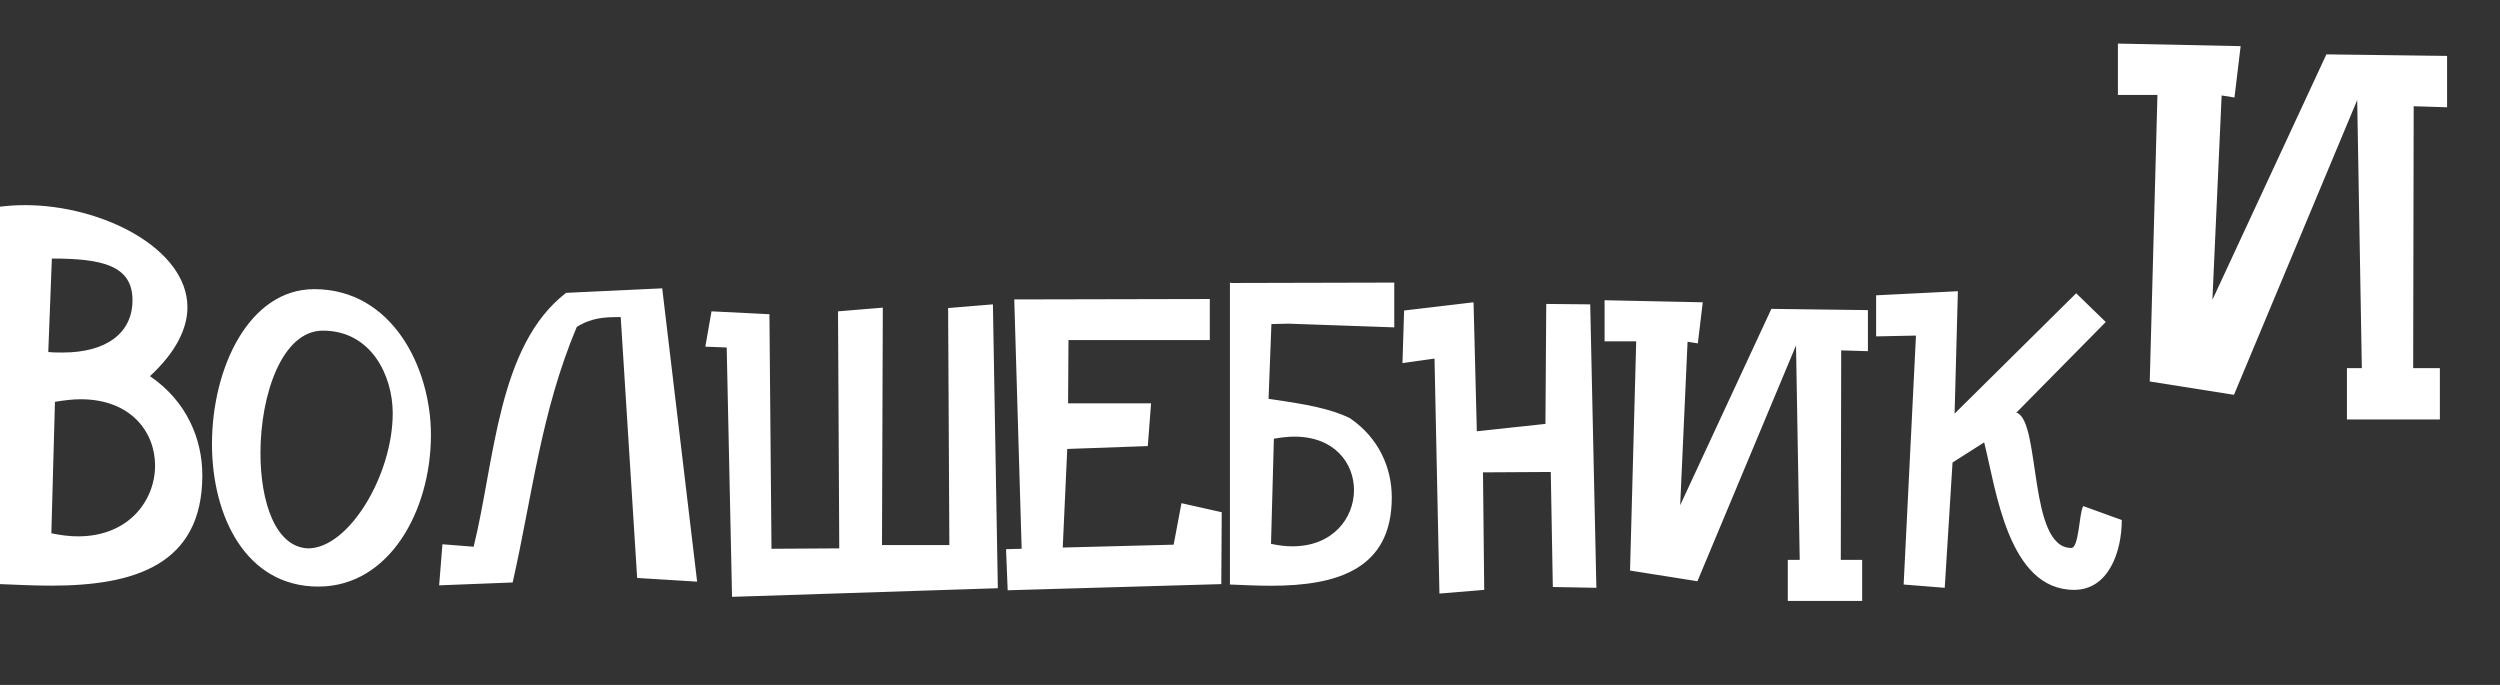 <?xml version="1.0" encoding="UTF-8"?> <svg xmlns="http://www.w3.org/2000/svg" width="803" height="220" viewBox="0 0 803 220" fill="none"><rect x="0" y="0" width="803" height="220" fill="#333333" stroke="none"/> <g clip-path="url(#clip0)"> <path d="M0 187.616C4.785 187.782 10.392 188.11 16.495 188.11C43.049 188.11 64.988 181.515 64.988 152.651C64.988 141.104 60.038 128.898 48.164 120.818C56.575 113.065 60.202 105.476 60.202 98.714C60.202 79.749 32.658 65.891 8.083 65.891C5.278 65.891 2.641 66.059 0 66.387L0 187.616ZM17.65 129.063C20.62 128.568 23.42 128.24 25.898 128.24C42.06 128.24 49.809 138.794 49.809 149.516C49.809 160.731 41.398 172.277 25.072 172.277C22.43 172.277 19.629 171.949 16.495 171.287L17.65 129.063ZM16.66 83.046C32.658 83.046 42.557 85.19 42.557 96.406C42.557 107.128 33.976 113.23 20.122 113.23C18.64 113.23 17.152 113.23 15.506 113.065L16.66 83.046ZM102.261 188.409C125.085 188.409 138.417 163.999 138.417 139.718C138.417 117.948 125.881 92.876 100.938 92.876C79.96 92.876 68.087 118.21 68.087 142.621C68.087 165.714 78.906 188.409 102.261 188.409V188.409ZM98.958 176.137C88.407 175.739 83.657 161.094 83.657 145.526C83.657 126.656 90.651 106.202 103.709 106.202C119.285 106.202 126.144 120.719 126.144 132.723C126.144 152.651 112.021 176.137 98.958 176.137ZM212.701 92.613L181.825 94.064C159.787 111.085 158.996 147.767 152.135 175.609L142.107 174.818L141.053 188.011L164.671 187.089C171.004 158.983 173.775 132.329 185.252 105.016C190.136 101.979 194.225 101.848 199.375 101.848L204.653 185.639L223.918 186.825L212.701 92.613ZM320.504 188.936L318.923 97.756L304.536 98.947L304.934 175.08H283.296L283.557 98.813L269.172 100.002L269.57 176.137L247.801 176.269L247.139 100.924L228.535 100.002L226.555 111.348L233.415 111.612L235.132 191.706L320.504 188.936ZM323.668 189.595L392.281 187.616L392.416 164.527L379.487 161.622L376.975 174.951L341.352 175.871L342.799 144.203L368.668 143.281L369.722 129.557H343.063L343.199 109.239H388.586V96.043L325.782 96.177L328.155 176.269L323.141 176.399L323.668 189.595ZM408.38 104.091L413.792 103.959L447.837 105.148V90.767L395.847 90.896C395.58 90.896 395.322 90.896 395.053 90.767V187.747C398.878 187.881 403.37 188.143 408.249 188.143C429.496 188.143 447.041 182.866 447.041 159.776C447.041 150.537 443.087 140.776 433.585 134.309C427.382 131.272 419.597 129.824 407.46 128.106L408.38 104.091ZM409.169 140.905C411.548 140.51 413.661 140.246 415.771 140.246C428.7 140.246 434.903 148.826 434.903 157.399C434.903 166.372 428.173 175.479 415.109 175.479C413.001 175.479 410.757 175.213 408.249 174.685L409.169 140.905ZM496.658 97.627L496.394 136.155L474.356 138.532L473.301 97.097L451.001 99.738L450.473 116.627L460.766 115.177L462.347 190.653L476.729 189.464L476.336 151.724L498.106 151.595L498.766 188.542L512.755 188.803L510.774 97.756L496.658 97.627ZM598.123 193.025V179.83H591.263L591.392 112.538L599.973 112.798V99.607L568.963 99.209L539.673 162.28L542.045 109.768L545.342 110.293L546.924 97.097L515.392 96.438V109.632H525.549L523.569 183.261L545.213 186.69L576.881 110.954L578.07 179.83H574.24V193.025H598.123ZM637.312 142.095C641.137 157.137 644.963 189.464 666.209 189.464C677.292 189.464 681.516 177.191 681.516 167.031L669.115 162.547C667.791 164.919 667.791 176.005 665.289 176.005C651.43 176.005 655.524 135.76 647.868 132.593H647.604L676.371 103.432L666.871 94.196L627.816 132.856L628.87 93.538L602.61 94.857V108.048L615.409 107.787L611.449 187.747L624.647 188.803L627.154 148.559L637.312 142.095" fill="white"></path> <path d="M783.687 134.734V118.242H775.112L775.275 34.121L786 34.453V17.959L747.235 17.465L710.622 96.305L713.591 30.658L717.71 31.317L719.695 14.823L680.272 14V30.494H692.972L690.5 122.529L717.551 126.818L757.133 32.143L758.621 118.242H753.835V134.734H783.687" fill="white"></path> </g> <defs> <clipPath id="clip0"> <rect width="803" height="220" fill="white"></rect> </clipPath> </defs> </svg> 